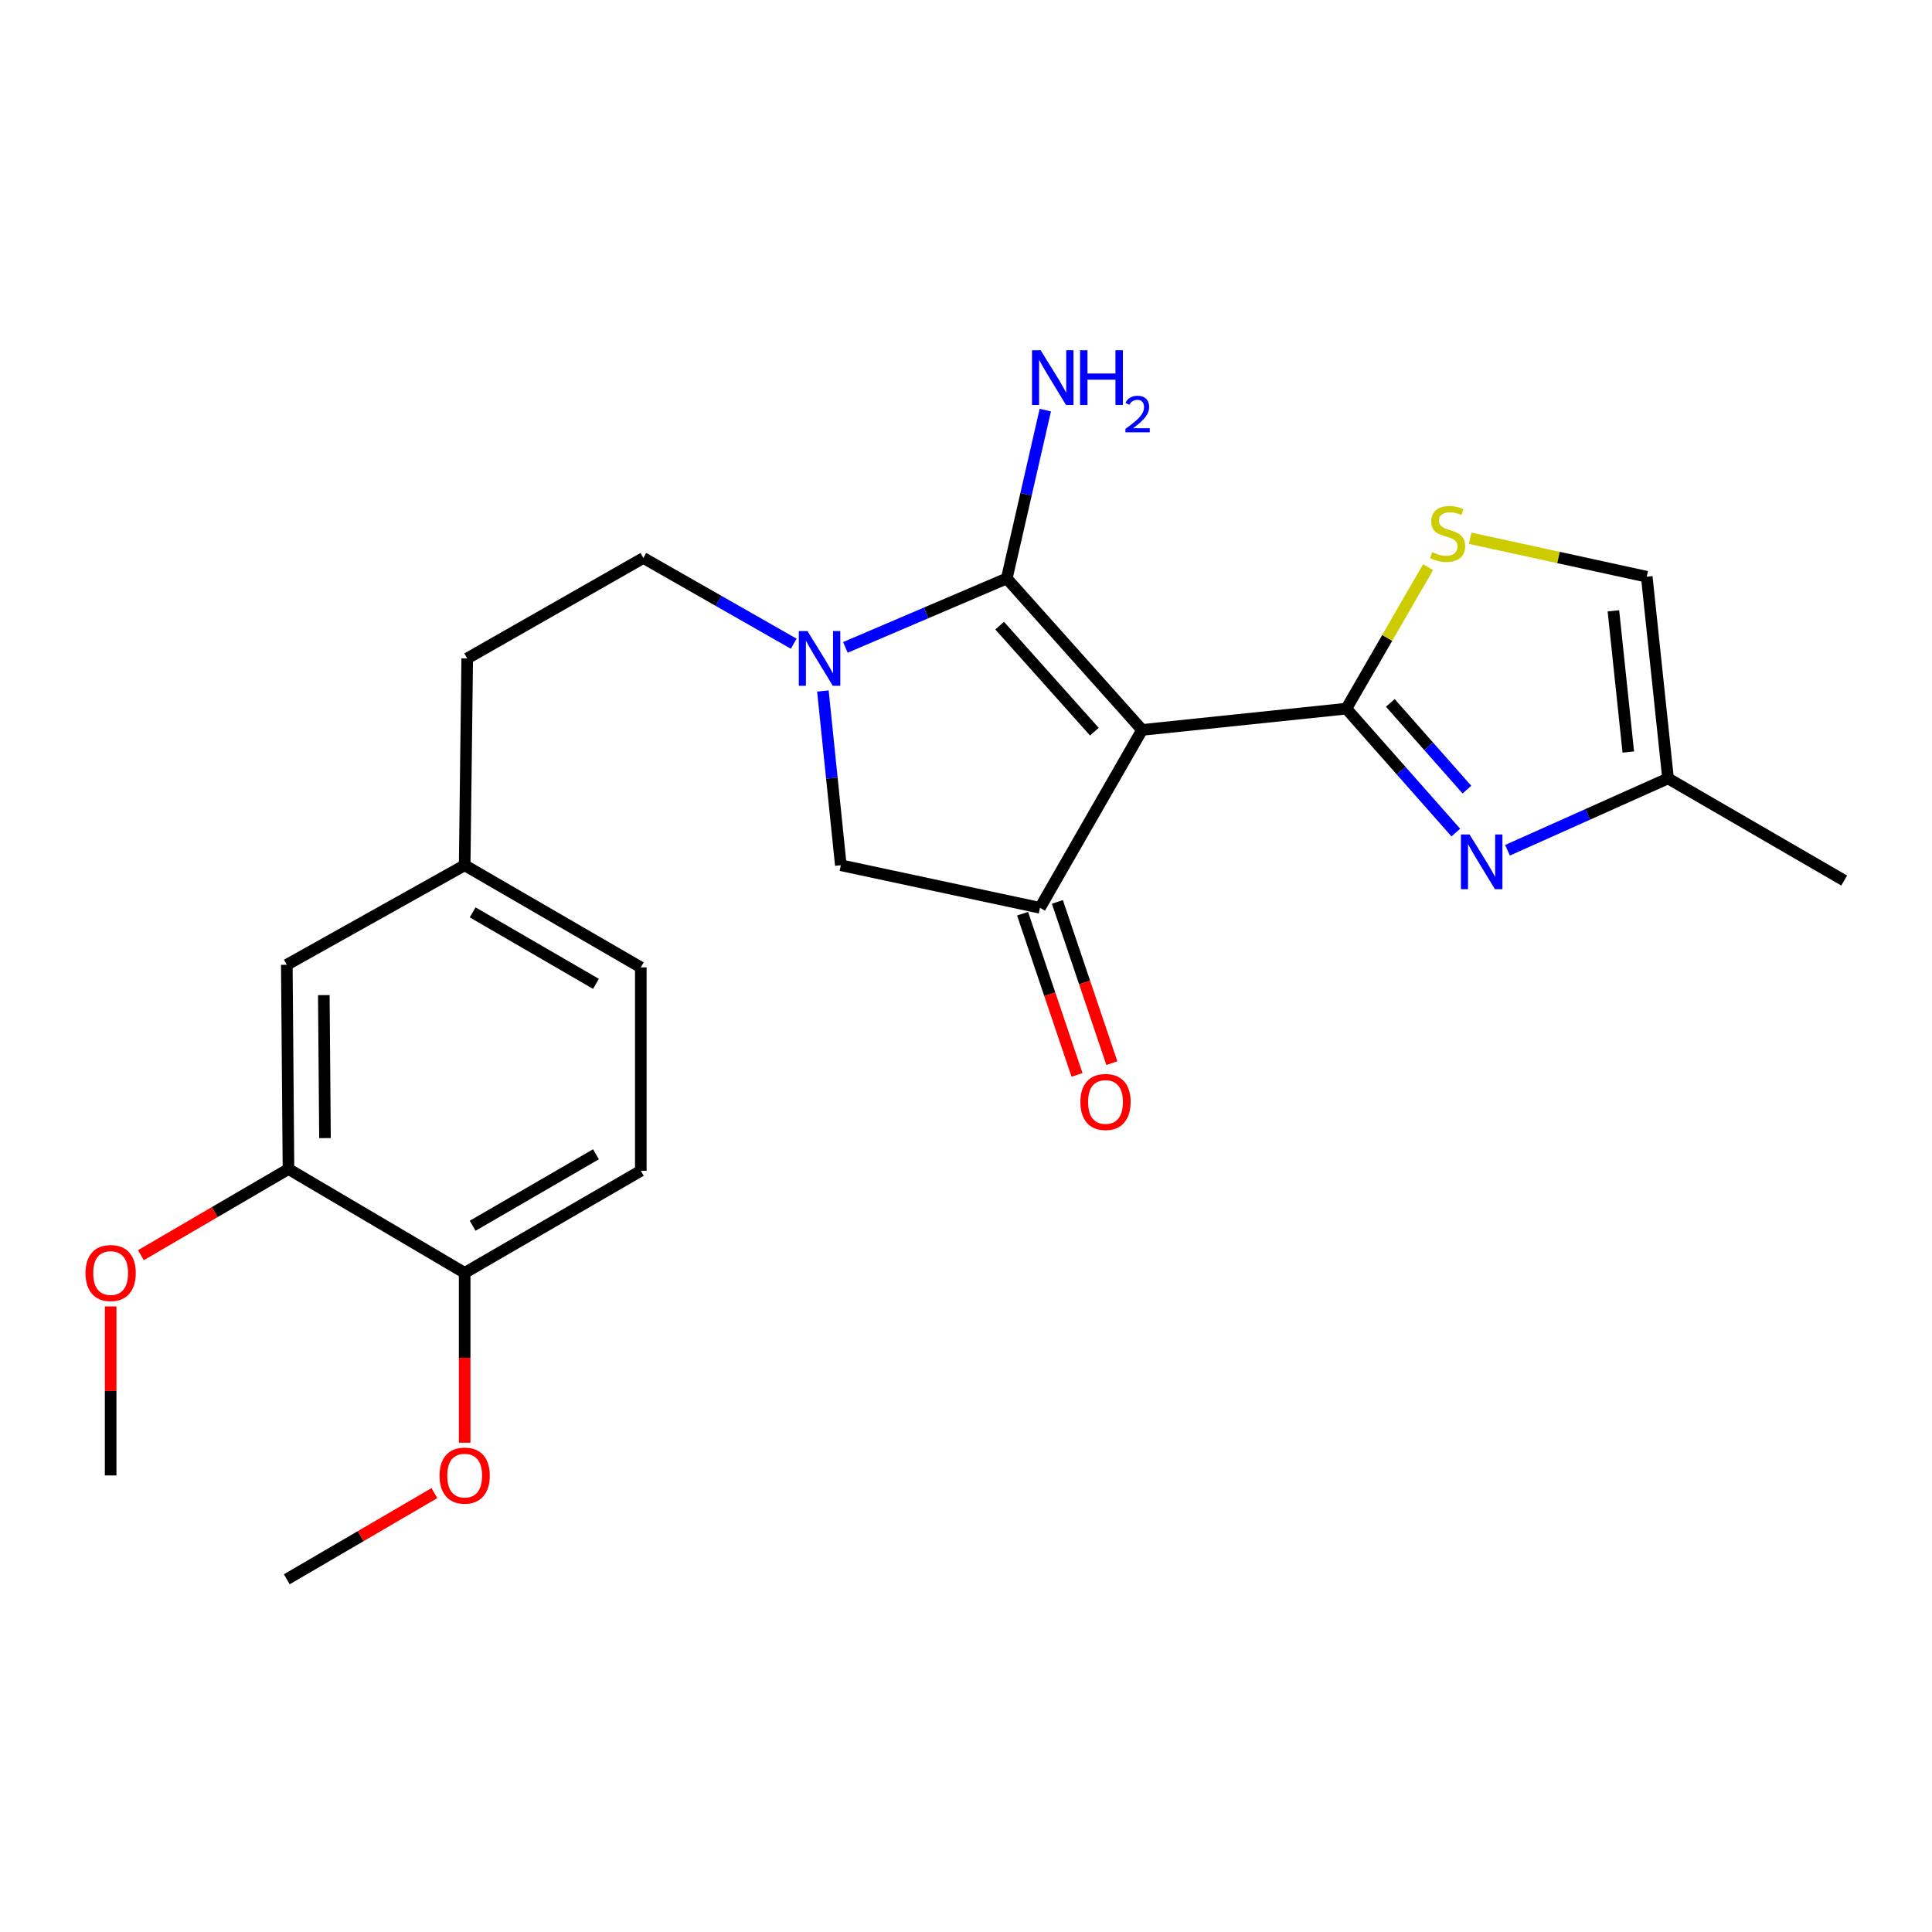 <?xml version='1.0' encoding='iso-8859-1'?>
<svg version='1.1' baseProfile='full'
              xmlns='http://www.w3.org/2000/svg'
                      xmlns:rdkit='http://www.rdkit.org/xml'
                      xmlns:xlink='http://www.w3.org/1999/xlink'
                  xml:space='preserve'
width='1000px' height='1000px' viewBox='0 0 1000 1000'>
<!-- END OF HEADER -->
<rect style='opacity:1.0;fill:#FFFFFF;stroke:none' width='1000' height='1000' x='0' y='0'> </rect>
<path class='bond-0' d='M 591.139,377.806 L 696.865,366.793' style='fill:none;fill-rule:evenodd;stroke:#000000;stroke-width:6px;stroke-linecap:butt;stroke-linejoin:miter;stroke-opacity:1' />
<path class='bond-1' d='M 591.139,377.806 L 521.107,299.403' style='fill:none;fill-rule:evenodd;stroke:#000000;stroke-width:6px;stroke-linecap:butt;stroke-linejoin:miter;stroke-opacity:1' />
<path class='bond-1' d='M 566.446,378.72 L 517.423,323.837' style='fill:none;fill-rule:evenodd;stroke:#000000;stroke-width:6px;stroke-linecap:butt;stroke-linejoin:miter;stroke-opacity:1' />
<path class='bond-3' d='M 591.139,377.806 L 538.293,469.876' style='fill:none;fill-rule:evenodd;stroke:#000000;stroke-width:6px;stroke-linecap:butt;stroke-linejoin:miter;stroke-opacity:1' />
<path class='bond-4' d='M 696.865,366.793 L 725.194,398.863' style='fill:none;fill-rule:evenodd;stroke:#000000;stroke-width:6px;stroke-linecap:butt;stroke-linejoin:miter;stroke-opacity:1' />
<path class='bond-4' d='M 725.194,398.863 L 753.523,430.932' style='fill:none;fill-rule:evenodd;stroke:#0000FF;stroke-width:6px;stroke-linecap:butt;stroke-linejoin:miter;stroke-opacity:1' />
<path class='bond-4' d='M 719.622,363.818 L 739.452,386.267' style='fill:none;fill-rule:evenodd;stroke:#000000;stroke-width:6px;stroke-linecap:butt;stroke-linejoin:miter;stroke-opacity:1' />
<path class='bond-4' d='M 739.452,386.267 L 759.282,408.716' style='fill:none;fill-rule:evenodd;stroke:#0000FF;stroke-width:6px;stroke-linecap:butt;stroke-linejoin:miter;stroke-opacity:1' />
<path class='bond-5' d='M 696.865,366.793 L 718.017,330.174' style='fill:none;fill-rule:evenodd;stroke:#000000;stroke-width:6px;stroke-linecap:butt;stroke-linejoin:miter;stroke-opacity:1' />
<path class='bond-5' d='M 718.017,330.174 L 739.17,293.555' style='fill:none;fill-rule:evenodd;stroke:#CCCC00;stroke-width:6px;stroke-linecap:butt;stroke-linejoin:miter;stroke-opacity:1' />
<path class='bond-2' d='M 521.107,299.403 L 479.339,317.246' style='fill:none;fill-rule:evenodd;stroke:#000000;stroke-width:6px;stroke-linecap:butt;stroke-linejoin:miter;stroke-opacity:1' />
<path class='bond-2' d='M 479.339,317.246 L 437.571,335.089' style='fill:none;fill-rule:evenodd;stroke:#0000FF;stroke-width:6px;stroke-linecap:butt;stroke-linejoin:miter;stroke-opacity:1' />
<path class='bond-13' d='M 521.107,299.403 L 531.077,255.836' style='fill:none;fill-rule:evenodd;stroke:#000000;stroke-width:6px;stroke-linecap:butt;stroke-linejoin:miter;stroke-opacity:1' />
<path class='bond-13' d='M 531.077,255.836 L 541.048,212.269' style='fill:none;fill-rule:evenodd;stroke:#0000FF;stroke-width:6px;stroke-linecap:butt;stroke-linejoin:miter;stroke-opacity:1' />
<path class='bond-10' d='M 410.832,333.184 L 371.918,310.998' style='fill:none;fill-rule:evenodd;stroke:#0000FF;stroke-width:6px;stroke-linecap:butt;stroke-linejoin:miter;stroke-opacity:1' />
<path class='bond-10' d='M 371.918,310.998 L 333.004,288.812' style='fill:none;fill-rule:evenodd;stroke:#000000;stroke-width:6px;stroke-linecap:butt;stroke-linejoin:miter;stroke-opacity:1' />
<path class='bond-24' d='M 425.93,357.653 L 430.57,402.751' style='fill:none;fill-rule:evenodd;stroke:#0000FF;stroke-width:6px;stroke-linecap:butt;stroke-linejoin:miter;stroke-opacity:1' />
<path class='bond-24' d='M 430.57,402.751 L 435.21,447.849' style='fill:none;fill-rule:evenodd;stroke:#000000;stroke-width:6px;stroke-linecap:butt;stroke-linejoin:miter;stroke-opacity:1' />
<path class='bond-6' d='M 538.293,469.876 L 435.21,447.849' style='fill:none;fill-rule:evenodd;stroke:#000000;stroke-width:6px;stroke-linecap:butt;stroke-linejoin:miter;stroke-opacity:1' />
<path class='bond-11' d='M 529.28,472.92 L 543.373,514.645' style='fill:none;fill-rule:evenodd;stroke:#000000;stroke-width:6px;stroke-linecap:butt;stroke-linejoin:miter;stroke-opacity:1' />
<path class='bond-11' d='M 543.373,514.645 L 557.466,556.369' style='fill:none;fill-rule:evenodd;stroke:#FF0000;stroke-width:6px;stroke-linecap:butt;stroke-linejoin:miter;stroke-opacity:1' />
<path class='bond-11' d='M 547.305,466.832 L 561.398,508.557' style='fill:none;fill-rule:evenodd;stroke:#000000;stroke-width:6px;stroke-linecap:butt;stroke-linejoin:miter;stroke-opacity:1' />
<path class='bond-11' d='M 561.398,508.557 L 575.49,550.282' style='fill:none;fill-rule:evenodd;stroke:#FF0000;stroke-width:6px;stroke-linecap:butt;stroke-linejoin:miter;stroke-opacity:1' />
<path class='bond-7' d='M 780.29,440.095 L 821.832,421.502' style='fill:none;fill-rule:evenodd;stroke:#0000FF;stroke-width:6px;stroke-linecap:butt;stroke-linejoin:miter;stroke-opacity:1' />
<path class='bond-7' d='M 821.832,421.502 L 863.374,402.908' style='fill:none;fill-rule:evenodd;stroke:#000000;stroke-width:6px;stroke-linecap:butt;stroke-linejoin:miter;stroke-opacity:1' />
<path class='bond-8' d='M 760.996,278.608 L 806.678,288.562' style='fill:none;fill-rule:evenodd;stroke:#CCCC00;stroke-width:6px;stroke-linecap:butt;stroke-linejoin:miter;stroke-opacity:1' />
<path class='bond-8' d='M 806.678,288.562 L 852.361,298.515' style='fill:none;fill-rule:evenodd;stroke:#000000;stroke-width:6px;stroke-linecap:butt;stroke-linejoin:miter;stroke-opacity:1' />
<path class='bond-21' d='M 863.374,402.908 L 954.545,455.766' style='fill:none;fill-rule:evenodd;stroke:#000000;stroke-width:6px;stroke-linecap:butt;stroke-linejoin:miter;stroke-opacity:1' />
<path class='bond-25' d='M 863.374,402.908 L 852.361,298.515' style='fill:none;fill-rule:evenodd;stroke:#000000;stroke-width:6px;stroke-linecap:butt;stroke-linejoin:miter;stroke-opacity:1' />
<path class='bond-25' d='M 842.802,389.245 L 835.093,316.17' style='fill:none;fill-rule:evenodd;stroke:#000000;stroke-width:6px;stroke-linecap:butt;stroke-linejoin:miter;stroke-opacity:1' />
<path class='bond-9' d='M 149.319,605.09 L 148.453,499.364' style='fill:none;fill-rule:evenodd;stroke:#000000;stroke-width:6px;stroke-linecap:butt;stroke-linejoin:miter;stroke-opacity:1' />
<path class='bond-9' d='M 168.213,589.075 L 167.607,515.067' style='fill:none;fill-rule:evenodd;stroke:#000000;stroke-width:6px;stroke-linecap:butt;stroke-linejoin:miter;stroke-opacity:1' />
<path class='bond-19' d='M 149.319,605.09 L 111.127,627.389' style='fill:none;fill-rule:evenodd;stroke:#000000;stroke-width:6px;stroke-linecap:butt;stroke-linejoin:miter;stroke-opacity:1' />
<path class='bond-19' d='M 111.127,627.389 L 72.936,649.688' style='fill:none;fill-rule:evenodd;stroke:#FF0000;stroke-width:6px;stroke-linecap:butt;stroke-linejoin:miter;stroke-opacity:1' />
<path class='bond-26' d='M 149.319,605.09 L 240.512,658.835' style='fill:none;fill-rule:evenodd;stroke:#000000;stroke-width:6px;stroke-linecap:butt;stroke-linejoin:miter;stroke-opacity:1' />
<path class='bond-17' d='M 333.004,288.812 L 241.833,340.803' style='fill:none;fill-rule:evenodd;stroke:#000000;stroke-width:6px;stroke-linecap:butt;stroke-linejoin:miter;stroke-opacity:1' />
<path class='bond-12' d='M 240.512,658.835 L 331.683,605.988' style='fill:none;fill-rule:evenodd;stroke:#000000;stroke-width:6px;stroke-linecap:butt;stroke-linejoin:miter;stroke-opacity:1' />
<path class='bond-12' d='M 244.647,634.448 L 308.466,597.455' style='fill:none;fill-rule:evenodd;stroke:#000000;stroke-width:6px;stroke-linecap:butt;stroke-linejoin:miter;stroke-opacity:1' />
<path class='bond-20' d='M 240.512,658.835 L 240.512,702.788' style='fill:none;fill-rule:evenodd;stroke:#000000;stroke-width:6px;stroke-linecap:butt;stroke-linejoin:miter;stroke-opacity:1' />
<path class='bond-20' d='M 240.512,702.788 L 240.512,746.742' style='fill:none;fill-rule:evenodd;stroke:#FF0000;stroke-width:6px;stroke-linecap:butt;stroke-linejoin:miter;stroke-opacity:1' />
<path class='bond-14' d='M 148.453,499.364 L 240.512,447.849' style='fill:none;fill-rule:evenodd;stroke:#000000;stroke-width:6px;stroke-linecap:butt;stroke-linejoin:miter;stroke-opacity:1' />
<path class='bond-15' d='M 331.683,605.988 L 331.683,500.717' style='fill:none;fill-rule:evenodd;stroke:#000000;stroke-width:6px;stroke-linecap:butt;stroke-linejoin:miter;stroke-opacity:1' />
<path class='bond-16' d='M 240.512,447.849 L 241.833,340.803' style='fill:none;fill-rule:evenodd;stroke:#000000;stroke-width:6px;stroke-linecap:butt;stroke-linejoin:miter;stroke-opacity:1' />
<path class='bond-18' d='M 240.512,447.849 L 331.683,500.717' style='fill:none;fill-rule:evenodd;stroke:#000000;stroke-width:6px;stroke-linecap:butt;stroke-linejoin:miter;stroke-opacity:1' />
<path class='bond-18' d='M 244.644,472.238 L 308.464,509.245' style='fill:none;fill-rule:evenodd;stroke:#000000;stroke-width:6px;stroke-linecap:butt;stroke-linejoin:miter;stroke-opacity:1' />
<path class='bond-22' d='M 57.271,676.216 L 57.271,719.949' style='fill:none;fill-rule:evenodd;stroke:#FF0000;stroke-width:6px;stroke-linecap:butt;stroke-linejoin:miter;stroke-opacity:1' />
<path class='bond-22' d='M 57.271,719.949 L 57.271,763.683' style='fill:none;fill-rule:evenodd;stroke:#000000;stroke-width:6px;stroke-linecap:butt;stroke-linejoin:miter;stroke-opacity:1' />
<path class='bond-23' d='M 224.847,772.828 L 186.65,795.128' style='fill:none;fill-rule:evenodd;stroke:#FF0000;stroke-width:6px;stroke-linecap:butt;stroke-linejoin:miter;stroke-opacity:1' />
<path class='bond-23' d='M 186.65,795.128 L 148.453,817.428' style='fill:none;fill-rule:evenodd;stroke:#000000;stroke-width:6px;stroke-linecap:butt;stroke-linejoin:miter;stroke-opacity:1' />
<path  class='atom-3' d='M 417.936 326.643
L 427.216 341.643
Q 428.136 343.123, 429.616 345.803
Q 431.096 348.483, 431.176 348.643
L 431.176 326.643
L 434.936 326.643
L 434.936 354.963
L 431.056 354.963
L 421.096 338.563
Q 419.936 336.643, 418.696 334.443
Q 417.496 332.243, 417.136 331.563
L 417.136 354.963
L 413.456 354.963
L 413.456 326.643
L 417.936 326.643
' fill='#0000FF'/>
<path  class='atom-5' d='M 760.648 431.924
L 769.928 446.924
Q 770.848 448.404, 772.328 451.084
Q 773.808 453.764, 773.888 453.924
L 773.888 431.924
L 777.648 431.924
L 777.648 460.244
L 773.768 460.244
L 763.808 443.844
Q 762.648 441.924, 761.408 439.724
Q 760.208 437.524, 759.848 436.844
L 759.848 460.244
L 756.168 460.244
L 756.168 431.924
L 760.648 431.924
' fill='#0000FF'/>
<path  class='atom-6' d='M 741.278 285.775
Q 741.598 285.895, 742.918 286.455
Q 744.238 287.015, 745.678 287.375
Q 747.158 287.695, 748.598 287.695
Q 751.278 287.695, 752.838 286.415
Q 754.398 285.095, 754.398 282.815
Q 754.398 281.255, 753.598 280.295
Q 752.838 279.335, 751.638 278.815
Q 750.438 278.295, 748.438 277.695
Q 745.918 276.935, 744.398 276.215
Q 742.918 275.495, 741.838 273.975
Q 740.798 272.455, 740.798 269.895
Q 740.798 266.335, 743.198 264.135
Q 745.638 261.935, 750.438 261.935
Q 753.718 261.935, 757.438 263.495
L 756.518 266.575
Q 753.118 265.175, 750.558 265.175
Q 747.798 265.175, 746.278 266.335
Q 744.758 267.455, 744.798 269.415
Q 744.798 270.935, 745.558 271.855
Q 746.358 272.775, 747.478 273.295
Q 748.638 273.815, 750.558 274.415
Q 753.118 275.215, 754.638 276.015
Q 756.158 276.815, 757.238 278.455
Q 758.358 280.055, 758.358 282.815
Q 758.358 286.735, 755.718 288.855
Q 753.118 290.935, 748.758 290.935
Q 746.238 290.935, 744.318 290.375
Q 742.438 289.855, 740.198 288.935
L 741.278 285.775
' fill='#CCCC00'/>
<path  class='atom-12' d='M 559.21 570.375
Q 559.21 563.575, 562.57 559.775
Q 565.93 555.975, 572.21 555.975
Q 578.49 555.975, 581.85 559.775
Q 585.21 563.575, 585.21 570.375
Q 585.21 577.255, 581.81 581.175
Q 578.41 585.055, 572.21 585.055
Q 565.97 585.055, 562.57 581.175
Q 559.21 577.295, 559.21 570.375
M 572.21 581.855
Q 576.53 581.855, 578.85 578.975
Q 581.21 576.055, 581.21 570.375
Q 581.21 564.815, 578.85 562.015
Q 576.53 559.175, 572.21 559.175
Q 567.89 559.175, 565.53 561.975
Q 563.21 564.775, 563.21 570.375
Q 563.21 576.095, 565.53 578.975
Q 567.89 581.855, 572.21 581.855
' fill='#FF0000'/>
<path  class='atom-14' d='M 538.638 181.283
L 547.918 196.283
Q 548.838 197.763, 550.318 200.443
Q 551.798 203.123, 551.878 203.283
L 551.878 181.283
L 555.638 181.283
L 555.638 209.603
L 551.758 209.603
L 541.798 193.203
Q 540.638 191.283, 539.398 189.083
Q 538.198 186.883, 537.838 186.203
L 537.838 209.603
L 534.158 209.603
L 534.158 181.283
L 538.638 181.283
' fill='#0000FF'/>
<path  class='atom-14' d='M 559.038 181.283
L 562.878 181.283
L 562.878 193.323
L 577.358 193.323
L 577.358 181.283
L 581.198 181.283
L 581.198 209.603
L 577.358 209.603
L 577.358 196.523
L 562.878 196.523
L 562.878 209.603
L 559.038 209.603
L 559.038 181.283
' fill='#0000FF'/>
<path  class='atom-14' d='M 582.571 208.609
Q 583.258 206.84, 584.894 205.863
Q 586.531 204.86, 588.802 204.86
Q 591.626 204.86, 593.21 206.391
Q 594.794 207.923, 594.794 210.642
Q 594.794 213.414, 592.735 216.001
Q 590.702 218.588, 586.478 221.651
L 595.111 221.651
L 595.111 223.763
L 582.518 223.763
L 582.518 221.994
Q 586.003 219.512, 588.062 217.664
Q 590.148 215.816, 591.151 214.153
Q 592.154 212.49, 592.154 210.774
Q 592.154 208.979, 591.257 207.975
Q 590.359 206.972, 588.802 206.972
Q 587.297 206.972, 586.294 207.579
Q 585.29 208.187, 584.578 209.533
L 582.571 208.609
' fill='#0000FF'/>
<path  class='atom-20' d='M 44.271 658.915
Q 44.271 652.115, 47.631 648.315
Q 50.991 644.515, 57.271 644.515
Q 63.551 644.515, 66.911 648.315
Q 70.271 652.115, 70.271 658.915
Q 70.271 665.795, 66.871 669.715
Q 63.471 673.595, 57.271 673.595
Q 51.031 673.595, 47.631 669.715
Q 44.271 665.835, 44.271 658.915
M 57.271 670.395
Q 61.591 670.395, 63.911 667.515
Q 66.271 664.595, 66.271 658.915
Q 66.271 653.355, 63.911 650.555
Q 61.591 647.715, 57.271 647.715
Q 52.951 647.715, 50.591 650.515
Q 48.271 653.315, 48.271 658.915
Q 48.271 664.635, 50.591 667.515
Q 52.951 670.395, 57.271 670.395
' fill='#FF0000'/>
<path  class='atom-21' d='M 227.512 763.763
Q 227.512 756.963, 230.872 753.163
Q 234.232 749.363, 240.512 749.363
Q 246.792 749.363, 250.152 753.163
Q 253.512 756.963, 253.512 763.763
Q 253.512 770.643, 250.112 774.563
Q 246.712 778.443, 240.512 778.443
Q 234.272 778.443, 230.872 774.563
Q 227.512 770.683, 227.512 763.763
M 240.512 775.243
Q 244.832 775.243, 247.152 772.363
Q 249.512 769.443, 249.512 763.763
Q 249.512 758.203, 247.152 755.403
Q 244.832 752.563, 240.512 752.563
Q 236.192 752.563, 233.832 755.363
Q 231.512 758.163, 231.512 763.763
Q 231.512 769.483, 233.832 772.363
Q 236.192 775.243, 240.512 775.243
' fill='#FF0000'/>
</svg>
